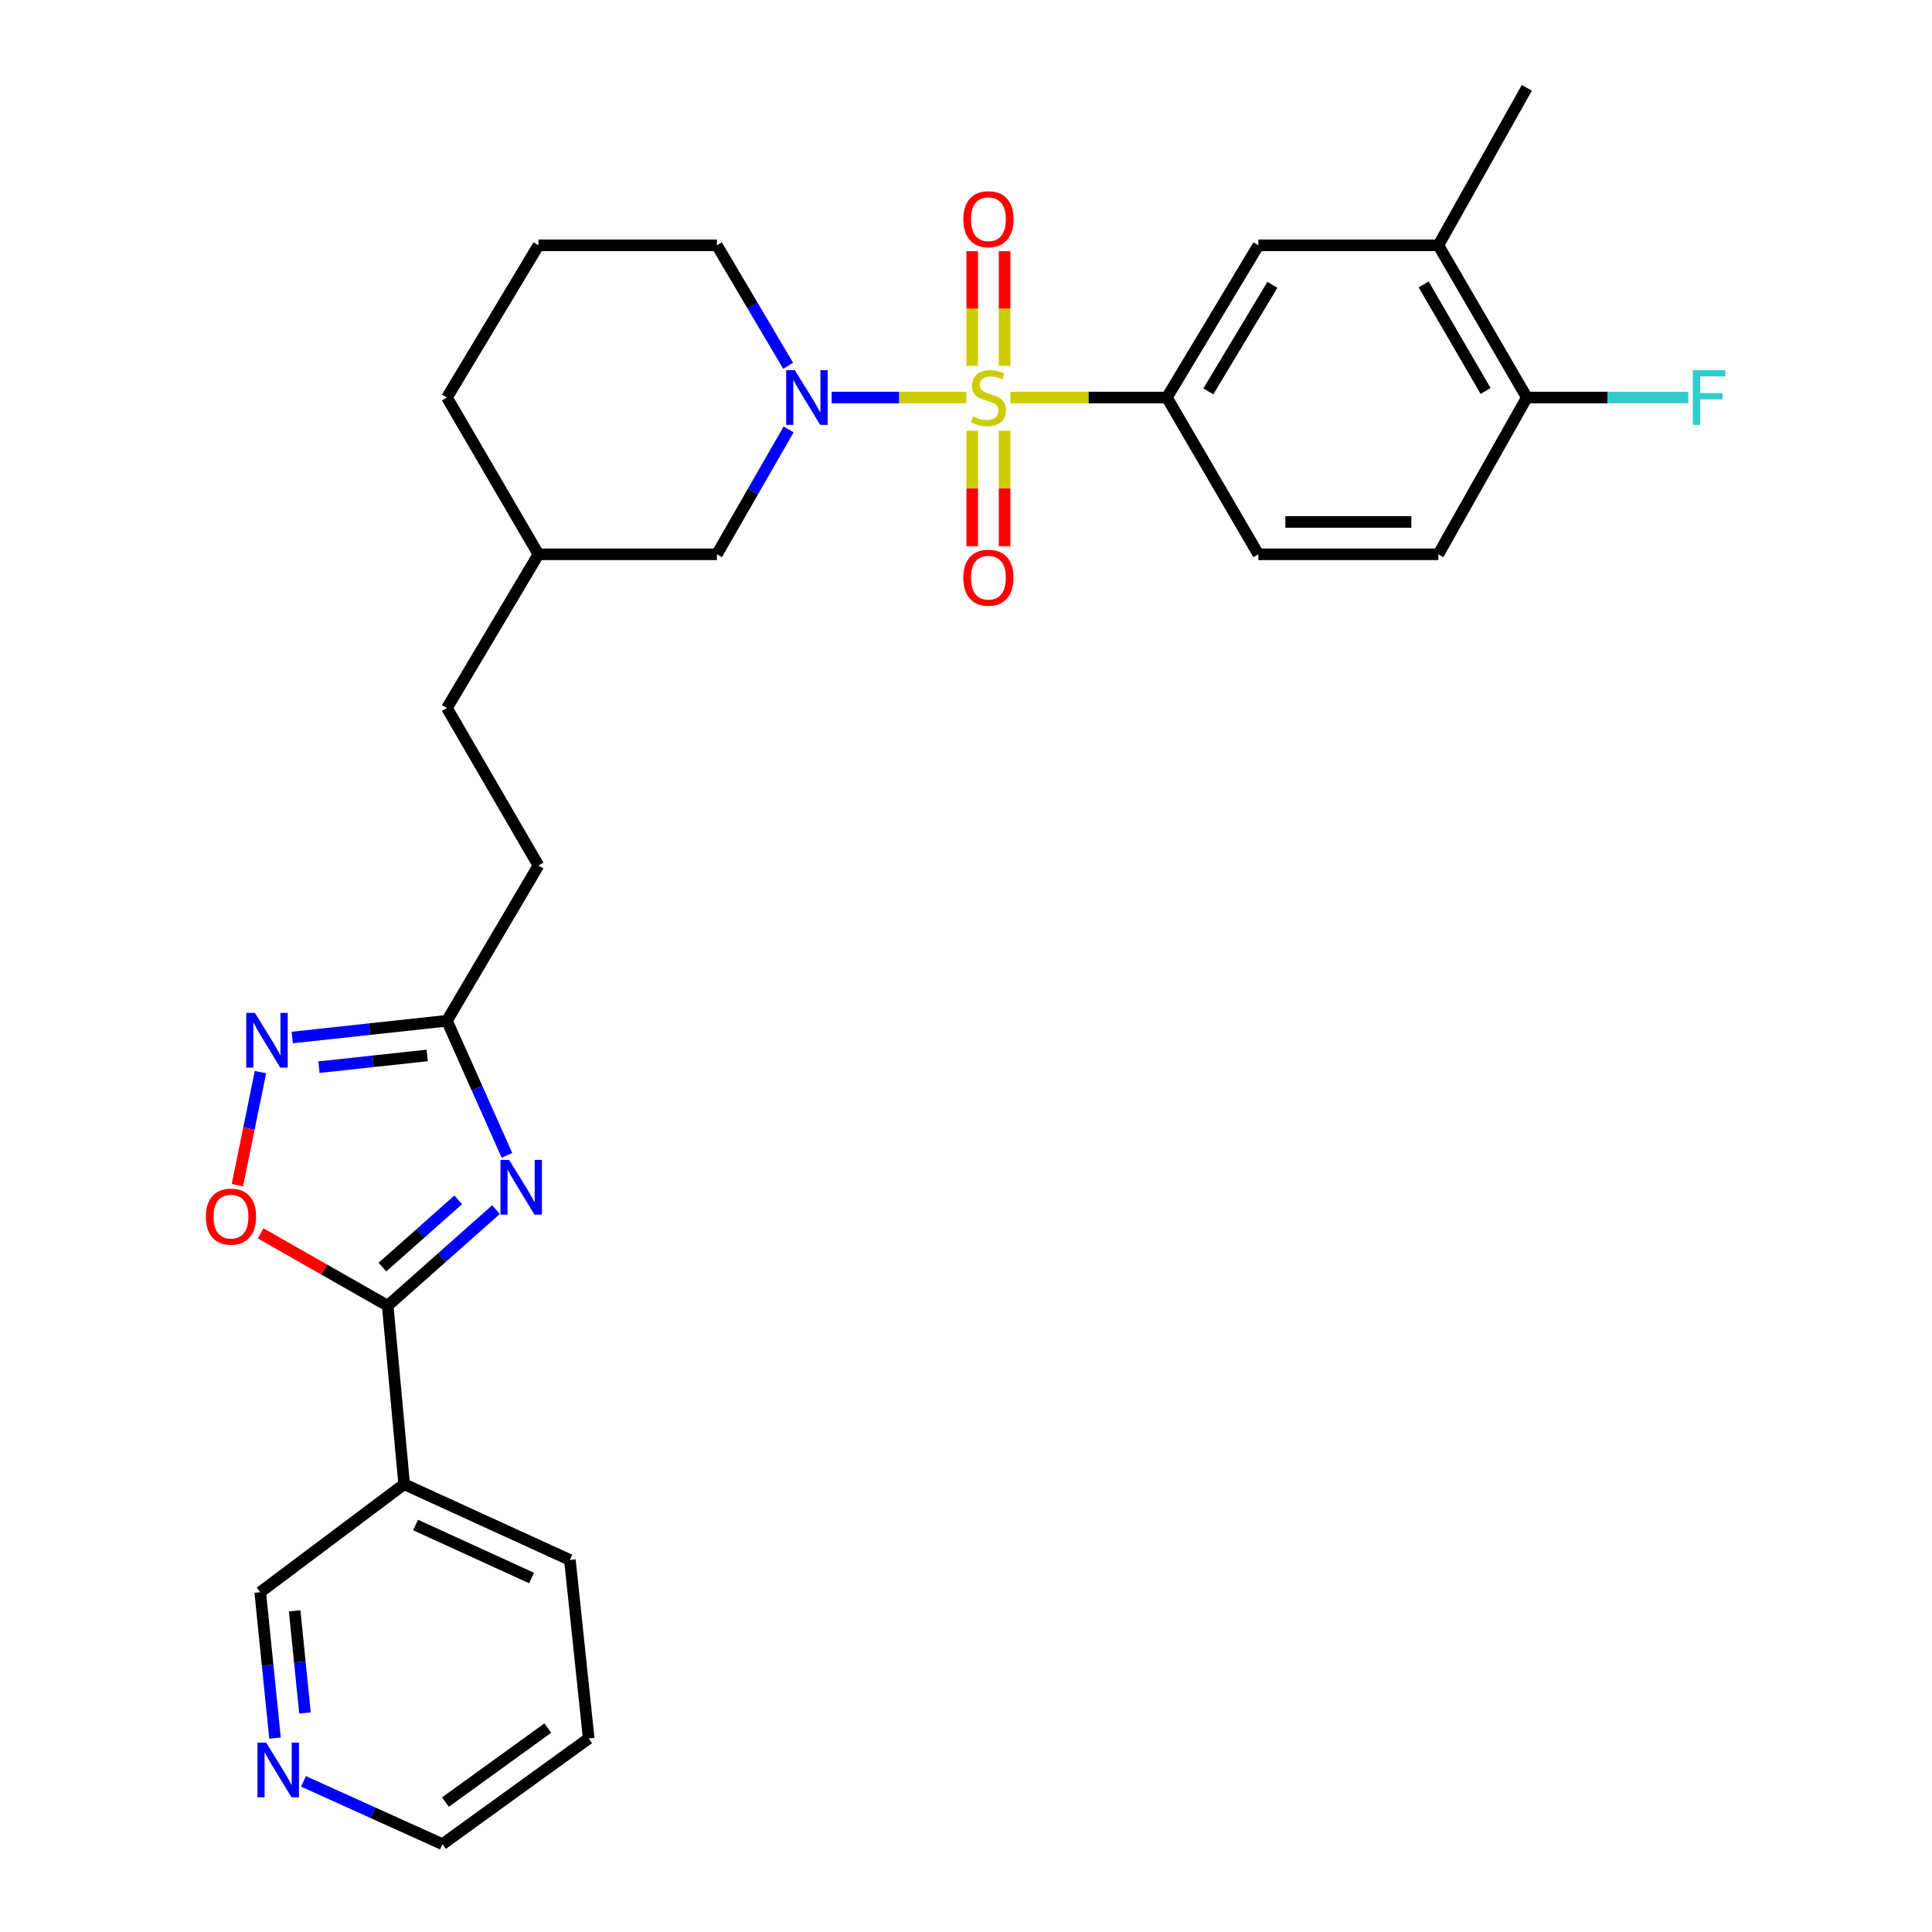 <?xml version='1.0' encoding='iso-8859-1'?>
<svg version='1.1' baseProfile='full'
              xmlns='http://www.w3.org/2000/svg'
                      xmlns:rdkit='http://www.rdkit.org/xml'
                      xmlns:xlink='http://www.w3.org/1999/xlink'
                  xml:space='preserve'
width='1000px' height='1000px' viewBox='0 0 1000 1000'>
<!-- END OF HEADER -->
<rect style='opacity:1.0;fill:#FFFFFF;stroke:none' width='1000' height='1000' x='0' y='0'> </rect>
<path class='bond-1' d='M 500.174,205.765 L 465.318,205.765' style='fill:none;fill-rule:evenodd;stroke:#CCCC00;stroke-width:6px;stroke-linecap:butt;stroke-linejoin:miter;stroke-opacity:1' />
<path class='bond-1' d='M 465.318,205.765 L 430.462,205.765' style='fill:none;fill-rule:evenodd;stroke:#0000FF;stroke-width:6px;stroke-linecap:butt;stroke-linejoin:miter;stroke-opacity:1' />
<path class='bond-3' d='M 522.992,205.765 L 563.482,205.765' style='fill:none;fill-rule:evenodd;stroke:#CCCC00;stroke-width:6px;stroke-linecap:butt;stroke-linejoin:miter;stroke-opacity:1' />
<path class='bond-3' d='M 563.482,205.765 L 603.973,205.765' style='fill:none;fill-rule:evenodd;stroke:#000000;stroke-width:6px;stroke-linecap:butt;stroke-linejoin:miter;stroke-opacity:1' />
<path class='bond-8' d='M 519.979,189.335 L 519.979,159.685' style='fill:none;fill-rule:evenodd;stroke:#CCCC00;stroke-width:6px;stroke-linecap:butt;stroke-linejoin:miter;stroke-opacity:1' />
<path class='bond-8' d='M 519.979,159.685 L 519.979,130.035' style='fill:none;fill-rule:evenodd;stroke:#FF0000;stroke-width:6px;stroke-linecap:butt;stroke-linejoin:miter;stroke-opacity:1' />
<path class='bond-8' d='M 503.227,189.335 L 503.227,159.685' style='fill:none;fill-rule:evenodd;stroke:#CCCC00;stroke-width:6px;stroke-linecap:butt;stroke-linejoin:miter;stroke-opacity:1' />
<path class='bond-8' d='M 503.227,159.685 L 503.227,130.035' style='fill:none;fill-rule:evenodd;stroke:#FF0000;stroke-width:6px;stroke-linecap:butt;stroke-linejoin:miter;stroke-opacity:1' />
<path class='bond-9' d='M 503.227,222.974 L 503.227,252.845' style='fill:none;fill-rule:evenodd;stroke:#CCCC00;stroke-width:6px;stroke-linecap:butt;stroke-linejoin:miter;stroke-opacity:1' />
<path class='bond-9' d='M 503.227,252.845 L 503.227,282.716' style='fill:none;fill-rule:evenodd;stroke:#FF0000;stroke-width:6px;stroke-linecap:butt;stroke-linejoin:miter;stroke-opacity:1' />
<path class='bond-9' d='M 519.979,222.974 L 519.979,252.845' style='fill:none;fill-rule:evenodd;stroke:#CCCC00;stroke-width:6px;stroke-linecap:butt;stroke-linejoin:miter;stroke-opacity:1' />
<path class='bond-9' d='M 519.979,252.845 L 519.979,282.716' style='fill:none;fill-rule:evenodd;stroke:#FF0000;stroke-width:6px;stroke-linecap:butt;stroke-linejoin:miter;stroke-opacity:1' />
<path class='bond-0' d='M 262.399,598.001 L 246.868,563.17' style='fill:none;fill-rule:evenodd;stroke:#0000FF;stroke-width:6px;stroke-linecap:butt;stroke-linejoin:miter;stroke-opacity:1' />
<path class='bond-0' d='M 246.868,563.17 L 231.337,528.339' style='fill:none;fill-rule:evenodd;stroke:#000000;stroke-width:6px;stroke-linecap:butt;stroke-linejoin:miter;stroke-opacity:1' />
<path class='bond-2' d='M 256.715,626.102 L 228.693,650.973' style='fill:none;fill-rule:evenodd;stroke:#0000FF;stroke-width:6px;stroke-linecap:butt;stroke-linejoin:miter;stroke-opacity:1' />
<path class='bond-2' d='M 228.693,650.973 L 200.671,675.843' style='fill:none;fill-rule:evenodd;stroke:#000000;stroke-width:6px;stroke-linecap:butt;stroke-linejoin:miter;stroke-opacity:1' />
<path class='bond-2' d='M 237.189,621.034 L 217.573,638.443' style='fill:none;fill-rule:evenodd;stroke:#0000FF;stroke-width:6px;stroke-linecap:butt;stroke-linejoin:miter;stroke-opacity:1' />
<path class='bond-2' d='M 217.573,638.443 L 197.957,655.853' style='fill:none;fill-rule:evenodd;stroke:#000000;stroke-width:6px;stroke-linecap:butt;stroke-linejoin:miter;stroke-opacity:1' />
<path class='bond-12' d='M 408.186,222.264 L 389.628,254.583' style='fill:none;fill-rule:evenodd;stroke:#0000FF;stroke-width:6px;stroke-linecap:butt;stroke-linejoin:miter;stroke-opacity:1' />
<path class='bond-12' d='M 389.628,254.583 L 371.07,286.902' style='fill:none;fill-rule:evenodd;stroke:#000000;stroke-width:6px;stroke-linecap:butt;stroke-linejoin:miter;stroke-opacity:1' />
<path class='bond-18' d='M 407.934,189.316 L 389.502,158.145' style='fill:none;fill-rule:evenodd;stroke:#0000FF;stroke-width:6px;stroke-linecap:butt;stroke-linejoin:miter;stroke-opacity:1' />
<path class='bond-18' d='M 389.502,158.145 L 371.07,126.973' style='fill:none;fill-rule:evenodd;stroke:#000000;stroke-width:6px;stroke-linecap:butt;stroke-linejoin:miter;stroke-opacity:1' />
<path class='bond-7' d='M 200.671,675.843 L 209.196,768.223' style='fill:none;fill-rule:evenodd;stroke:#000000;stroke-width:6px;stroke-linecap:butt;stroke-linejoin:miter;stroke-opacity:1' />
<path class='bond-31' d='M 200.671,675.843 L 167.779,657.11' style='fill:none;fill-rule:evenodd;stroke:#000000;stroke-width:6px;stroke-linecap:butt;stroke-linejoin:miter;stroke-opacity:1' />
<path class='bond-31' d='M 167.779,657.11 L 134.886,638.377' style='fill:none;fill-rule:evenodd;stroke:#FF0000;stroke-width:6px;stroke-linecap:butt;stroke-linejoin:miter;stroke-opacity:1' />
<path class='bond-10' d='M 603.973,205.765 L 651.326,126.973' style='fill:none;fill-rule:evenodd;stroke:#000000;stroke-width:6px;stroke-linecap:butt;stroke-linejoin:miter;stroke-opacity:1' />
<path class='bond-10' d='M 625.435,202.575 L 658.582,147.421' style='fill:none;fill-rule:evenodd;stroke:#000000;stroke-width:6px;stroke-linecap:butt;stroke-linejoin:miter;stroke-opacity:1' />
<path class='bond-14' d='M 603.973,205.765 L 651.326,286.902' style='fill:none;fill-rule:evenodd;stroke:#000000;stroke-width:6px;stroke-linecap:butt;stroke-linejoin:miter;stroke-opacity:1' />
<path class='bond-4' d='M 151.267,537.011 L 191.302,532.675' style='fill:none;fill-rule:evenodd;stroke:#0000FF;stroke-width:6px;stroke-linecap:butt;stroke-linejoin:miter;stroke-opacity:1' />
<path class='bond-4' d='M 191.302,532.675 L 231.337,528.339' style='fill:none;fill-rule:evenodd;stroke:#000000;stroke-width:6px;stroke-linecap:butt;stroke-linejoin:miter;stroke-opacity:1' />
<path class='bond-4' d='M 165.081,552.365 L 193.106,549.33' style='fill:none;fill-rule:evenodd;stroke:#0000FF;stroke-width:6px;stroke-linecap:butt;stroke-linejoin:miter;stroke-opacity:1' />
<path class='bond-4' d='M 193.106,549.33 L 221.13,546.295' style='fill:none;fill-rule:evenodd;stroke:#000000;stroke-width:6px;stroke-linecap:butt;stroke-linejoin:miter;stroke-opacity:1' />
<path class='bond-5' d='M 134.817,554.915 L 128.842,584.166' style='fill:none;fill-rule:evenodd;stroke:#0000FF;stroke-width:6px;stroke-linecap:butt;stroke-linejoin:miter;stroke-opacity:1' />
<path class='bond-5' d='M 128.842,584.166 L 122.867,613.417' style='fill:none;fill-rule:evenodd;stroke:#FF0000;stroke-width:6px;stroke-linecap:butt;stroke-linejoin:miter;stroke-opacity:1' />
<path class='bond-6' d='M 231.337,528.339 L 278.699,447.984' style='fill:none;fill-rule:evenodd;stroke:#000000;stroke-width:6px;stroke-linecap:butt;stroke-linejoin:miter;stroke-opacity:1' />
<path class='bond-19' d='M 209.196,768.223 L 134.695,824.12' style='fill:none;fill-rule:evenodd;stroke:#000000;stroke-width:6px;stroke-linecap:butt;stroke-linejoin:miter;stroke-opacity:1' />
<path class='bond-23' d='M 209.196,768.223 L 294.977,807.432' style='fill:none;fill-rule:evenodd;stroke:#000000;stroke-width:6px;stroke-linecap:butt;stroke-linejoin:miter;stroke-opacity:1' />
<path class='bond-23' d='M 215.099,789.34 L 275.146,816.787' style='fill:none;fill-rule:evenodd;stroke:#000000;stroke-width:6px;stroke-linecap:butt;stroke-linejoin:miter;stroke-opacity:1' />
<path class='bond-11' d='M 651.326,126.973 L 744.487,126.973' style='fill:none;fill-rule:evenodd;stroke:#000000;stroke-width:6px;stroke-linecap:butt;stroke-linejoin:miter;stroke-opacity:1' />
<path class='bond-25' d='M 744.487,126.973 L 790.296,45.455' style='fill:none;fill-rule:evenodd;stroke:#000000;stroke-width:6px;stroke-linecap:butt;stroke-linejoin:miter;stroke-opacity:1' />
<path class='bond-29' d='M 744.487,126.973 L 790.296,205.765' style='fill:none;fill-rule:evenodd;stroke:#000000;stroke-width:6px;stroke-linecap:butt;stroke-linejoin:miter;stroke-opacity:1' />
<path class='bond-29' d='M 736.876,147.212 L 768.942,202.366' style='fill:none;fill-rule:evenodd;stroke:#000000;stroke-width:6px;stroke-linecap:butt;stroke-linejoin:miter;stroke-opacity:1' />
<path class='bond-21' d='M 371.07,286.902 L 278.699,286.902' style='fill:none;fill-rule:evenodd;stroke:#000000;stroke-width:6px;stroke-linecap:butt;stroke-linejoin:miter;stroke-opacity:1' />
<path class='bond-13' d='M 790.296,205.765 L 744.487,286.902' style='fill:none;fill-rule:evenodd;stroke:#000000;stroke-width:6px;stroke-linecap:butt;stroke-linejoin:miter;stroke-opacity:1' />
<path class='bond-20' d='M 790.296,205.765 L 832.064,205.765' style='fill:none;fill-rule:evenodd;stroke:#000000;stroke-width:6px;stroke-linecap:butt;stroke-linejoin:miter;stroke-opacity:1' />
<path class='bond-20' d='M 832.064,205.765 L 873.833,205.765' style='fill:none;fill-rule:evenodd;stroke:#33CCCC;stroke-width:6px;stroke-linecap:butt;stroke-linejoin:miter;stroke-opacity:1' />
<path class='bond-16' d='M 651.326,286.902 L 744.487,286.902' style='fill:none;fill-rule:evenodd;stroke:#000000;stroke-width:6px;stroke-linecap:butt;stroke-linejoin:miter;stroke-opacity:1' />
<path class='bond-16' d='M 665.3,270.149 L 730.513,270.149' style='fill:none;fill-rule:evenodd;stroke:#000000;stroke-width:6px;stroke-linecap:butt;stroke-linejoin:miter;stroke-opacity:1' />
<path class='bond-15' d='M 142.343,899.655 L 138.519,861.887' style='fill:none;fill-rule:evenodd;stroke:#0000FF;stroke-width:6px;stroke-linecap:butt;stroke-linejoin:miter;stroke-opacity:1' />
<path class='bond-15' d='M 138.519,861.887 L 134.695,824.12' style='fill:none;fill-rule:evenodd;stroke:#000000;stroke-width:6px;stroke-linecap:butt;stroke-linejoin:miter;stroke-opacity:1' />
<path class='bond-15' d='M 157.863,886.637 L 155.186,860.2' style='fill:none;fill-rule:evenodd;stroke:#0000FF;stroke-width:6px;stroke-linecap:butt;stroke-linejoin:miter;stroke-opacity:1' />
<path class='bond-15' d='M 155.186,860.2 L 152.509,833.762' style='fill:none;fill-rule:evenodd;stroke:#000000;stroke-width:6px;stroke-linecap:butt;stroke-linejoin:miter;stroke-opacity:1' />
<path class='bond-32' d='M 157.083,922.035 L 193.047,938.29' style='fill:none;fill-rule:evenodd;stroke:#0000FF;stroke-width:6px;stroke-linecap:butt;stroke-linejoin:miter;stroke-opacity:1' />
<path class='bond-32' d='M 193.047,938.29 L 229.01,954.545' style='fill:none;fill-rule:evenodd;stroke:#000000;stroke-width:6px;stroke-linecap:butt;stroke-linejoin:miter;stroke-opacity:1' />
<path class='bond-17' d='M 278.699,447.984 L 231.337,366.475' style='fill:none;fill-rule:evenodd;stroke:#000000;stroke-width:6px;stroke-linecap:butt;stroke-linejoin:miter;stroke-opacity:1' />
<path class='bond-24' d='M 371.07,126.973 L 278.699,126.973' style='fill:none;fill-rule:evenodd;stroke:#000000;stroke-width:6px;stroke-linecap:butt;stroke-linejoin:miter;stroke-opacity:1' />
<path class='bond-22' d='M 278.699,286.902 L 231.337,366.475' style='fill:none;fill-rule:evenodd;stroke:#000000;stroke-width:6px;stroke-linecap:butt;stroke-linejoin:miter;stroke-opacity:1' />
<path class='bond-30' d='M 278.699,286.902 L 231.337,205.765' style='fill:none;fill-rule:evenodd;stroke:#000000;stroke-width:6px;stroke-linecap:butt;stroke-linejoin:miter;stroke-opacity:1' />
<path class='bond-28' d='M 294.977,807.432 L 304.712,899.821' style='fill:none;fill-rule:evenodd;stroke:#000000;stroke-width:6px;stroke-linecap:butt;stroke-linejoin:miter;stroke-opacity:1' />
<path class='bond-27' d='M 278.699,126.973 L 231.337,205.765' style='fill:none;fill-rule:evenodd;stroke:#000000;stroke-width:6px;stroke-linecap:butt;stroke-linejoin:miter;stroke-opacity:1' />
<path class='bond-26' d='M 229.01,954.545 L 304.712,899.821' style='fill:none;fill-rule:evenodd;stroke:#000000;stroke-width:6px;stroke-linecap:butt;stroke-linejoin:miter;stroke-opacity:1' />
<path class='bond-26' d='M 230.551,932.76 L 283.542,894.454' style='fill:none;fill-rule:evenodd;stroke:#000000;stroke-width:6px;stroke-linecap:butt;stroke-linejoin:miter;stroke-opacity:1' />
<path  class='atom-0' d='M 503.603 215.485
Q 503.923 215.605, 505.243 216.165
Q 506.563 216.725, 508.003 217.085
Q 509.483 217.405, 510.923 217.405
Q 513.603 217.405, 515.163 216.125
Q 516.723 214.805, 516.723 212.525
Q 516.723 210.965, 515.923 210.005
Q 515.163 209.045, 513.963 208.525
Q 512.763 208.005, 510.763 207.405
Q 508.243 206.645, 506.723 205.925
Q 505.243 205.205, 504.163 203.685
Q 503.123 202.165, 503.123 199.605
Q 503.123 196.045, 505.523 193.845
Q 507.963 191.645, 512.763 191.645
Q 516.043 191.645, 519.763 193.205
L 518.843 196.285
Q 515.443 194.885, 512.883 194.885
Q 510.123 194.885, 508.603 196.045
Q 507.083 197.165, 507.123 199.125
Q 507.123 200.645, 507.883 201.565
Q 508.683 202.485, 509.803 203.005
Q 510.963 203.525, 512.883 204.125
Q 515.443 204.925, 516.963 205.725
Q 518.483 206.525, 519.563 208.165
Q 520.683 209.765, 520.683 212.525
Q 520.683 216.445, 518.043 218.565
Q 515.443 220.645, 511.083 220.645
Q 508.563 220.645, 506.643 220.085
Q 504.763 219.565, 502.523 218.645
L 503.603 215.485
' fill='#CCCC00'/>
<path  class='atom-1' d='M 263.505 600.361
L 272.785 615.361
Q 273.705 616.841, 275.185 619.521
Q 276.665 622.201, 276.745 622.361
L 276.745 600.361
L 280.505 600.361
L 280.505 628.681
L 276.625 628.681
L 266.665 612.281
Q 265.505 610.361, 264.265 608.161
Q 263.065 605.961, 262.705 605.281
L 262.705 628.681
L 259.025 628.681
L 259.025 600.361
L 263.505 600.361
' fill='#0000FF'/>
<path  class='atom-2' d='M 411.4 191.605
L 420.68 206.605
Q 421.6 208.085, 423.08 210.765
Q 424.56 213.445, 424.64 213.605
L 424.64 191.605
L 428.4 191.605
L 428.4 219.925
L 424.52 219.925
L 414.56 203.525
Q 413.4 201.605, 412.16 199.405
Q 410.96 197.205, 410.6 196.525
L 410.6 219.925
L 406.92 219.925
L 406.92 191.605
L 411.4 191.605
' fill='#0000FF'/>
<path  class='atom-5' d='M 131.925 524.268
L 141.205 539.268
Q 142.125 540.748, 143.605 543.428
Q 145.085 546.108, 145.165 546.268
L 145.165 524.268
L 148.925 524.268
L 148.925 552.588
L 145.045 552.588
L 135.085 536.188
Q 133.925 534.268, 132.685 532.068
Q 131.485 529.868, 131.125 529.188
L 131.125 552.588
L 127.445 552.588
L 127.445 524.268
L 131.925 524.268
' fill='#0000FF'/>
<path  class='atom-6' d='M 106.553 629.724
Q 106.553 622.924, 109.913 619.124
Q 113.273 615.324, 119.553 615.324
Q 125.833 615.324, 129.193 619.124
Q 132.553 622.924, 132.553 629.724
Q 132.553 636.604, 129.153 640.524
Q 125.753 644.404, 119.553 644.404
Q 113.313 644.404, 109.913 640.524
Q 106.553 636.644, 106.553 629.724
M 119.553 641.204
Q 123.873 641.204, 126.193 638.324
Q 128.553 635.404, 128.553 629.724
Q 128.553 624.164, 126.193 621.364
Q 123.873 618.524, 119.553 618.524
Q 115.233 618.524, 112.873 621.324
Q 110.553 624.124, 110.553 629.724
Q 110.553 635.444, 112.873 638.324
Q 115.233 641.204, 119.553 641.204
' fill='#FF0000'/>
<path  class='atom-9' d='M 498.603 113.456
Q 498.603 106.656, 501.963 102.856
Q 505.323 99.056, 511.603 99.056
Q 517.883 99.056, 521.243 102.856
Q 524.603 106.656, 524.603 113.456
Q 524.603 120.336, 521.203 124.256
Q 517.803 128.136, 511.603 128.136
Q 505.363 128.136, 501.963 124.256
Q 498.603 120.376, 498.603 113.456
M 511.603 124.936
Q 515.923 124.936, 518.243 122.056
Q 520.603 119.136, 520.603 113.456
Q 520.603 107.896, 518.243 105.096
Q 515.923 102.256, 511.603 102.256
Q 507.283 102.256, 504.923 105.056
Q 502.603 107.856, 502.603 113.456
Q 502.603 119.176, 504.923 122.056
Q 507.283 124.936, 511.603 124.936
' fill='#FF0000'/>
<path  class='atom-10' d='M 498.603 299.015
Q 498.603 292.215, 501.963 288.415
Q 505.323 284.615, 511.603 284.615
Q 517.883 284.615, 521.243 288.415
Q 524.603 292.215, 524.603 299.015
Q 524.603 305.895, 521.203 309.815
Q 517.803 313.695, 511.603 313.695
Q 505.363 313.695, 501.963 309.815
Q 498.603 305.935, 498.603 299.015
M 511.603 310.495
Q 515.923 310.495, 518.243 307.615
Q 520.603 304.695, 520.603 299.015
Q 520.603 293.455, 518.243 290.655
Q 515.923 287.815, 511.603 287.815
Q 507.283 287.815, 504.923 290.615
Q 502.603 293.415, 502.603 299.015
Q 502.603 304.735, 504.923 307.615
Q 507.283 310.495, 511.603 310.495
' fill='#FF0000'/>
<path  class='atom-16' d='M 137.751 901.967
L 147.031 916.967
Q 147.951 918.447, 149.431 921.127
Q 150.911 923.807, 150.991 923.967
L 150.991 901.967
L 154.751 901.967
L 154.751 930.287
L 150.871 930.287
L 140.911 913.887
Q 139.751 911.967, 138.511 909.767
Q 137.311 907.567, 136.951 906.887
L 136.951 930.287
L 133.271 930.287
L 133.271 901.967
L 137.751 901.967
' fill='#0000FF'/>
<path  class='atom-21' d='M 876.191 191.605
L 893.031 191.605
L 893.031 194.845
L 879.991 194.845
L 879.991 203.445
L 891.591 203.445
L 891.591 206.725
L 879.991 206.725
L 879.991 219.925
L 876.191 219.925
L 876.191 191.605
' fill='#33CCCC'/>
</svg>
